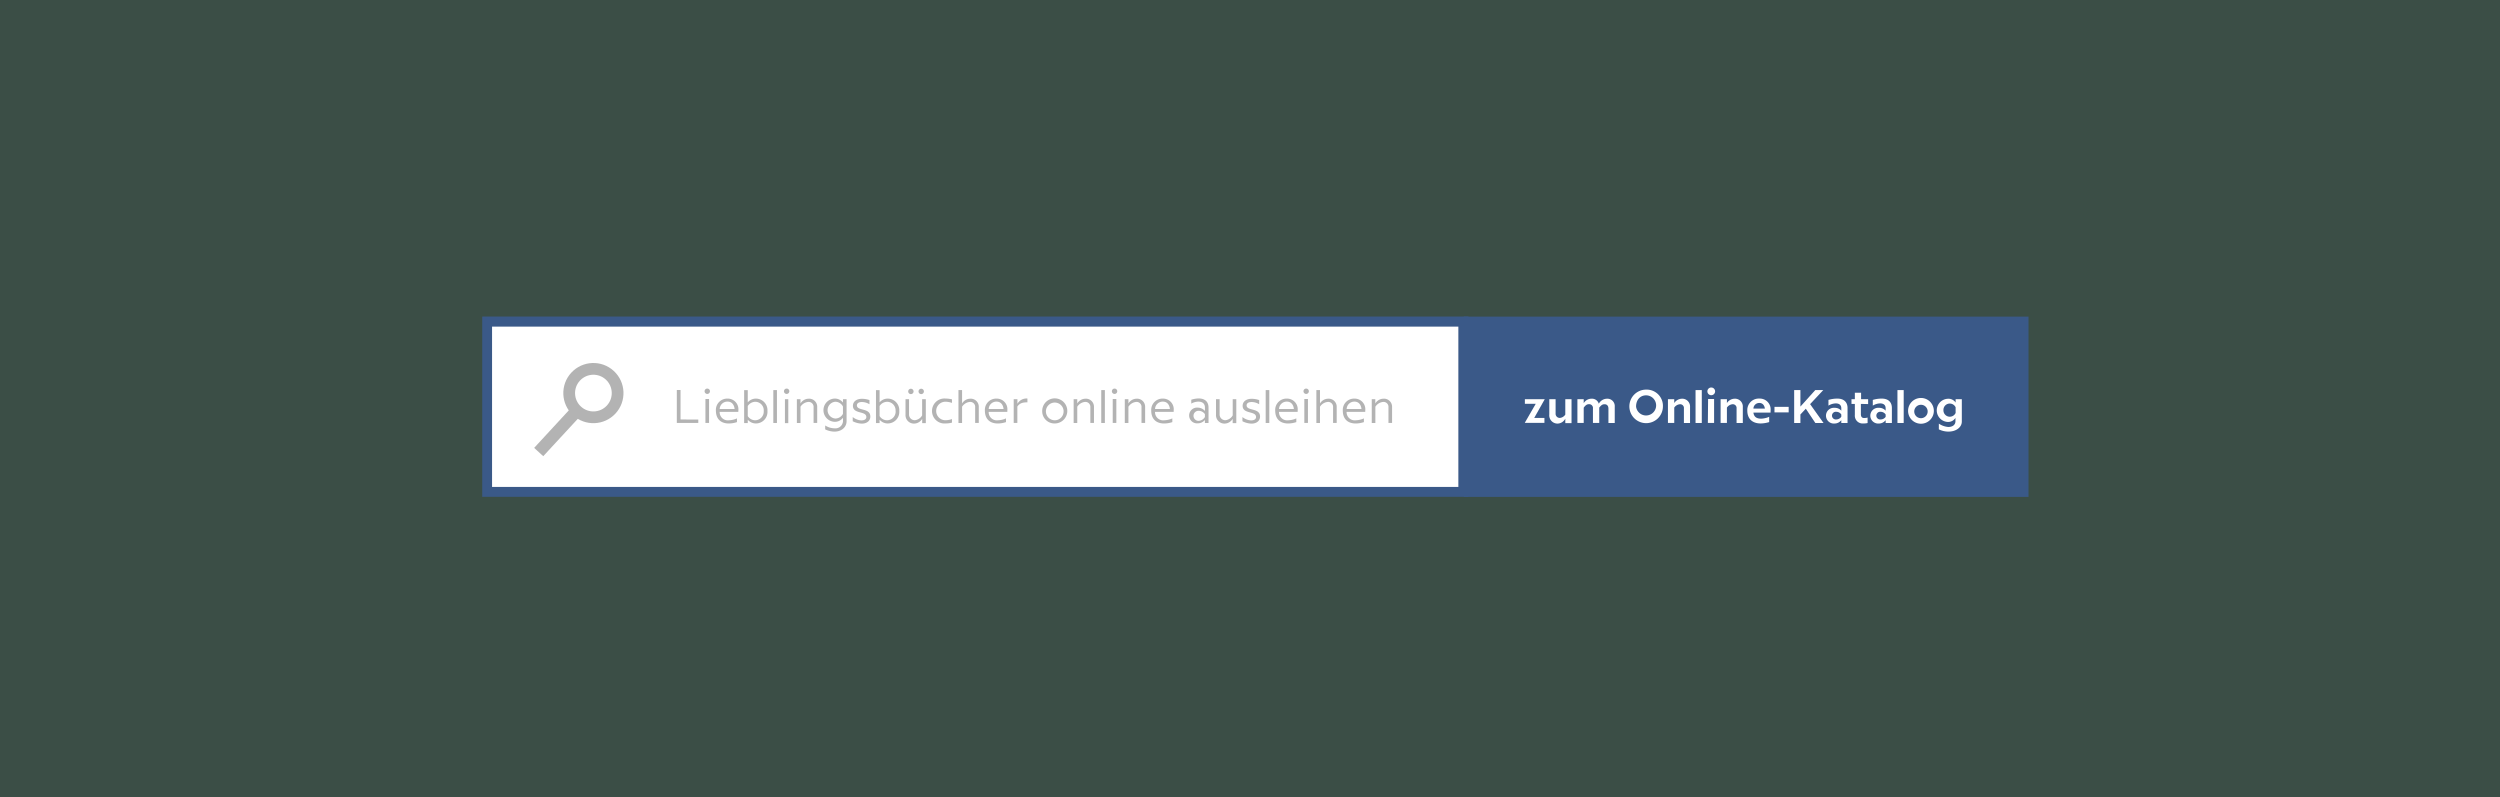 <svg xmlns="http://www.w3.org/2000/svg" xmlns:xlink="http://www.w3.org/1999/xlink" width="745.29" height="237.68" viewBox="0 0 745.29 237.68">
  <rect x="0" y="0" width="745.29" height="237.68" fill="#333333" stroke="none"/>
  <defs>
    <style>
      .cls-1 {
        fill: #5ab891;
      }

      .cls-2 {
        opacity: 0.2;
      }

      .cls-3 {
        clip-path: url(#clip-path);
      }

      .cls-4 {
        fill: #fff;
      }

      .cls-5 {
        fill: #3a5988;
      }

      .cls-6 {
        fill: #b3b3b3;
      }

      .cls-7 {
        fill: none;
        stroke: #b3b3b3;
        stroke-miterlimit: 10;
        stroke-width: 3.5px;
      }
    </style>
    <clipPath id="clip-path">
      <rect class="cls-1" x="-0.14" width="745.46" height="237.67"/>
    </clipPath>
  </defs>
  <title>button-onlineKatalog</title>
  <g id="design">
    <g class="cls-2">
      <rect class="cls-1" x="-0.14" width="745.46" height="237.67"/>
      <g class="cls-3">
        <rect class="cls-1" x="-0.09" y="0.02" width="752.07" height="436.33"/>
      </g>
    </g>
    <g>
      <rect class="cls-4" x="145.2" y="95.88" width="291.05" height="50.76"/>
      <path class="cls-5" d="M434.76,97.37v47.79H146.69V97.37H434.76m3-3h-294v53.74h294V94.39Z"/>
    </g>
    <rect class="cls-5" x="436.4" y="94.39" width="168.33" height="53.74"/>
    <g>
      <path class="cls-6" d="M208.17,125.08v1h-6.4v-9.81h1.11v8.78Z"/>
      <path class="cls-6" d="M210.05,116.64a.8.8,0,0,1,1.6,0,.8.8,0,1,1-1.6,0Zm.25,2.31h1.08v7.14h-1.08Z"/>
      <path class="cls-6" d="M220.1,122.78h-5.56a2.44,2.44,0,0,0,2.79,2.51,6.39,6.39,0,0,0,2.37-.56v1.11a8.08,8.08,0,0,1-2.39.41c-2.49,0-3.89-1.4-3.89-3.85a3.37,3.37,0,0,1,3.49-3.57,3.18,3.18,0,0,1,3.21,3.5Zm-5.55-.85H219c-.14-1.28-.83-2.2-2.09-2.2A2.28,2.28,0,0,0,214.55,121.93Z"/>
      <path class="cls-6" d="M228.79,122.53a3.45,3.45,0,0,1-3.43,3.71,3.17,3.17,0,0,1-2.44-1.12v1h-1.08v-9.81h1.08v3.64a3.17,3.17,0,0,1,2.44-1.12A3.46,3.46,0,0,1,228.79,122.53Zm-1.11,0a2.54,2.54,0,0,0-2.52-2.75,2.75,2.75,0,0,0-2.24,1.26v3a2.63,2.63,0,0,0,2.19,1.25A2.59,2.59,0,0,0,227.68,122.51Z"/>
      <path class="cls-6" d="M230.54,116.29h1.08v9.81h-1.08Z"/>
      <path class="cls-6" d="M233.71,116.64a.8.8,0,0,1,1.6,0,.8.8,0,0,1-1.6,0ZM234,119H235v7.14H234Z"/>
      <path class="cls-6" d="M243.62,121.36v4.73h-1.08v-4.66a1.47,1.47,0,0,0-1.6-1.61,3.11,3.11,0,0,0-2.3,1.43v4.85h-1.08V119h1.08v1.29a2.85,2.85,0,0,1,2.41-1.43A2.4,2.4,0,0,1,243.62,121.36Z"/>
      <path class="cls-6" d="M252.38,119v6.57c0,1.71-1.43,3.1-3.6,3.1A6.31,6.31,0,0,1,246,128v-1.16a5.31,5.31,0,0,0,2.79.85,2.26,2.26,0,0,0,2.52-2.16v-1a3,3,0,0,1-2.54,1.22,3.47,3.47,0,0,1,0-6.93A3.07,3.07,0,0,1,251.3,120V119Zm-1.08,4.41V121.2a2.58,2.58,0,0,0-2.3-1.43,2.51,2.51,0,0,0,0,5A2.59,2.59,0,0,0,251.3,123.37Z"/>
      <path class="cls-6" d="M254.21,125.58v-1.25a4.59,4.59,0,0,0,2.55,1c1,0,1.51-.41,1.51-1,0-1.91-4-.79-4-3.35,0-1.26,1.05-2.09,2.7-2.09a6.77,6.77,0,0,1,2.23.38l0,1.25a4.27,4.27,0,0,0-2.26-.67c-1,0-1.48.41-1.48,1,0,1.75,4,.64,4,3.33,0,1.26-1,2.11-2.58,2.11A6.4,6.4,0,0,1,254.21,125.58Z"/>
      <path class="cls-6" d="M268.09,122.53a3.45,3.45,0,0,1-3.43,3.71,3.17,3.17,0,0,1-2.44-1.12v1h-1.08v-9.81h1.08v3.64a3.17,3.17,0,0,1,2.44-1.12A3.46,3.46,0,0,1,268.09,122.53Zm-1.11,0a2.54,2.54,0,0,0-2.52-2.75,2.75,2.75,0,0,0-2.24,1.26v3a2.63,2.63,0,0,0,2.19,1.25A2.59,2.59,0,0,0,267,122.51Z"/>
      <path class="cls-6" d="M276,119v7.14h-1.08v-1.29a2.85,2.85,0,0,1-2.41,1.43,2.51,2.51,0,0,1-2.56-2.69V119H271v4.52a1.69,1.69,0,0,0,1.74,1.75,2.85,2.85,0,0,0,2.16-1.43V119Zm-5.25-2.31a.8.8,0,0,1,1.6,0,.8.8,0,1,1-1.6,0Zm3.08,0a.8.8,0,0,1,1.6,0,.8.8,0,1,1-1.6,0Z"/>
      <path class="cls-6" d="M277.85,122.51a3.7,3.7,0,0,1,4-3.7,9,9,0,0,1,1.95.24v1.06a6.38,6.38,0,0,0-1.95-.35,2.76,2.76,0,1,0,0,5.52,6.28,6.28,0,0,0,1.95-.35V126a8.23,8.23,0,0,1-1.93.24A3.71,3.71,0,0,1,277.85,122.51Z"/>
      <path class="cls-6" d="M291.79,121.36v4.73h-1.08v-4.66a1.47,1.47,0,0,0-1.6-1.61,3.12,3.12,0,0,0-2.3,1.43v4.85h-1.08v-9.81h1.08v4a2.85,2.85,0,0,1,2.41-1.43A2.4,2.4,0,0,1,291.79,121.36Z"/>
      <path class="cls-6" d="M300.3,122.78h-5.56a2.44,2.44,0,0,0,2.79,2.51,6.41,6.41,0,0,0,2.37-.56v1.11a8.08,8.08,0,0,1-2.4.41c-2.49,0-3.89-1.4-3.89-3.85a3.37,3.37,0,0,1,3.49-3.57,3.18,3.18,0,0,1,3.21,3.5Zm-5.55-.85h4.43c-.14-1.28-.83-2.2-2.09-2.2A2.28,2.28,0,0,0,294.75,121.93Z"/>
      <path class="cls-6" d="M306.29,118.81v1.13c-1.55,0-2.34.32-3,1.26v4.89H302.2V119h1.11v1.39A3.06,3.06,0,0,1,306.29,118.81Z"/>
      <path class="cls-6" d="M310.7,122.53a3.74,3.74,0,1,1,3.74,3.71A3.64,3.64,0,0,1,310.7,122.53Zm6.38,0a2.64,2.64,0,1,0-2.63,2.76A2.63,2.63,0,0,0,317.07,122.53Z"/>
      <path class="cls-6" d="M326.13,121.36v4.73h-1.08v-4.66a1.47,1.47,0,0,0-1.6-1.61,3.12,3.12,0,0,0-2.3,1.43v4.85h-1.08V119h1.08v1.29a2.85,2.85,0,0,1,2.41-1.43A2.4,2.4,0,0,1,326.13,121.36Z"/>
      <path class="cls-6" d="M328.3,116.29h1.08v9.81H328.3Z"/>
      <path class="cls-6" d="M331.47,116.64a.8.8,0,0,1,1.6,0,.8.8,0,1,1-1.6,0Zm.25,2.31h1.08v7.14h-1.08Z"/>
      <path class="cls-6" d="M341.38,121.36v4.73H340.3v-4.66a1.47,1.47,0,0,0-1.6-1.61,3.12,3.12,0,0,0-2.3,1.43v4.85h-1.08V119h1.08v1.29a2.85,2.85,0,0,1,2.41-1.43A2.4,2.4,0,0,1,341.38,121.36Z"/>
      <path class="cls-6" d="M349.89,122.78h-5.56a2.44,2.44,0,0,0,2.79,2.51,6.41,6.41,0,0,0,2.37-.56v1.11a8.08,8.08,0,0,1-2.4.41c-2.49,0-3.89-1.4-3.89-3.85a3.37,3.37,0,0,1,3.49-3.57,3.18,3.18,0,0,1,3.21,3.5Zm-5.55-.85h4.43c-.14-1.28-.83-2.2-2.09-2.2A2.28,2.28,0,0,0,344.34,121.93Z"/>
      <path class="cls-6" d="M360.28,121.53v4.57H359.2v-.9a2.72,2.72,0,0,1-2.13,1,2.35,2.35,0,1,1,0-4.68,2.87,2.87,0,0,1,2.14,1v-1c0-1.18-.73-1.79-2-1.79a4.46,4.46,0,0,0-2.07.59v-1.16a7.72,7.72,0,0,1,2.23-.38C359.24,118.81,360.28,119.78,360.28,121.53Zm-1.08,2.8v-.87a2.34,2.34,0,0,0-1.9-1,1.5,1.5,0,1,0,0,3A2.36,2.36,0,0,0,359.2,124.33Z"/>
      <path class="cls-6" d="M368.56,119v7.14h-1.08v-1.29a2.85,2.85,0,0,1-2.41,1.43,2.51,2.51,0,0,1-2.56-2.69V119h1.08v4.52a1.69,1.69,0,0,0,1.74,1.75,2.85,2.85,0,0,0,2.16-1.43V119Z"/>
      <path class="cls-6" d="M370.39,125.58v-1.25a4.59,4.59,0,0,0,2.55,1c1,0,1.51-.41,1.51-1,0-1.91-4-.79-4-3.35,0-1.26,1.05-2.09,2.7-2.09a6.78,6.78,0,0,1,2.23.38l0,1.25a4.27,4.27,0,0,0-2.25-.67c-1,0-1.49.41-1.49,1,0,1.75,4,.64,4,3.33,0,1.26-1,2.11-2.58,2.11A6.4,6.4,0,0,1,370.39,125.58Z"/>
      <path class="cls-6" d="M377.32,116.29h1.08v9.81h-1.08Z"/>
      <path class="cls-6" d="M386.85,122.78h-5.56a2.44,2.44,0,0,0,2.79,2.51,6.41,6.41,0,0,0,2.37-.56v1.11a8.08,8.08,0,0,1-2.4.41c-2.49,0-3.89-1.4-3.89-3.85a3.37,3.37,0,0,1,3.49-3.57,3.18,3.18,0,0,1,3.21,3.5Zm-5.55-.85h4.43c-.14-1.28-.83-2.2-2.09-2.2A2.28,2.28,0,0,0,381.3,121.93Z"/>
      <path class="cls-6" d="M388.59,116.64a.8.8,0,0,1,1.6,0,.8.8,0,1,1-1.6,0Zm.25,2.31h1.08v7.14h-1.08Z"/>
      <path class="cls-6" d="M398.49,121.36v4.73h-1.08v-4.66a1.47,1.47,0,0,0-1.6-1.61,3.12,3.12,0,0,0-2.3,1.43v4.85h-1.08v-9.81h1.08v4a2.85,2.85,0,0,1,2.41-1.43A2.4,2.4,0,0,1,398.49,121.36Z"/>
      <path class="cls-6" d="M407,122.78h-5.56a2.44,2.44,0,0,0,2.79,2.51,6.41,6.41,0,0,0,2.37-.56v1.11a8.08,8.08,0,0,1-2.4.41c-2.49,0-3.89-1.4-3.89-3.85a3.37,3.37,0,0,1,3.49-3.57,3.18,3.18,0,0,1,3.21,3.5Zm-5.55-.85h4.43c-.14-1.28-.83-2.2-2.09-2.2A2.28,2.28,0,0,0,401.46,121.93Z"/>
      <path class="cls-6" d="M415,121.36v4.73h-1.08v-4.66a1.47,1.47,0,0,0-1.6-1.61,3.11,3.11,0,0,0-2.3,1.43v4.85h-1.08V119H410v1.29a2.85,2.85,0,0,1,2.41-1.43A2.4,2.4,0,0,1,415,121.36Z"/>
    </g>
    <g>
      <path class="cls-4" d="M460.52,119l-3.15,5.6h3.05v1.47h-5.83V126l3.24-5.62h-3.24V119h5.92Z"/>
      <path class="cls-4" d="M468.5,119v7.14h-1.86v-1.33a2.67,2.67,0,0,1-2.33,1.47,2.46,2.46,0,0,1-2.44-2.73V119h1.88v4.26a1.24,1.24,0,0,0,1.26,1.33,2.16,2.16,0,0,0,1.63-1V119Z"/>
      <path class="cls-4" d="M481.38,121.25v4.85H479.5v-4.29c0-.83-.45-1.3-1.16-1.3s-1.06.38-1.58,1v4.57h-1.88v-4.29a1.14,1.14,0,0,0-1.18-1.3c-.62,0-1.06.34-1.57,1.05v4.54h-1.88V119h1.88v1.2a2.69,2.69,0,0,1,2.33-1.34,2.12,2.12,0,0,1,2.17,1.5,2.82,2.82,0,0,1,2.45-1.5A2.2,2.2,0,0,1,481.38,121.25Z"/>
      <path class="cls-4" d="M495.74,121.21a5,5,0,1,1-5-5.06A4.84,4.84,0,0,1,495.74,121.21Zm-5-3.35c-1.86,0-3,1.43-3,3.35a3,3,0,1,0,3-3.35Z"/>
      <path class="cls-4" d="M503.83,121.34v4.76H502v-4.34a1.12,1.12,0,0,0-1.19-1.25,2.28,2.28,0,0,0-1.69,1v4.58h-1.88V119h1.88v1.16a2.8,2.8,0,0,1,2.31-1.3A2.33,2.33,0,0,1,503.83,121.34Z"/>
      <path class="cls-4" d="M505.47,116.29h1.86v9.81h-1.86Z"/>
      <path class="cls-4" d="M509,116.67a1.15,1.15,0,0,1,2.3,0,1.15,1.15,0,0,1-2.3,0Zm.21,2.28H511v7.14h-1.86Z"/>
      <path class="cls-4" d="M519.56,121.34v4.76h-1.86v-4.34a1.12,1.12,0,0,0-1.19-1.25,2.28,2.28,0,0,0-1.69,1v4.58h-1.88V119h1.88v1.16a2.8,2.8,0,0,1,2.31-1.3A2.33,2.33,0,0,1,519.56,121.34Z"/>
      <path class="cls-4" d="M527.83,123h-5.11c.17,1.27.91,1.81,2.33,1.81a6.5,6.5,0,0,0,2.37-.55v1.57a9,9,0,0,1-2.52.41c-2.54,0-4-1.43-4-3.85a3.42,3.42,0,0,1,3.59-3.57,3.24,3.24,0,0,1,3.36,3.53Zm-5.11-1.19h3.42c-.14-1-.69-1.68-1.65-1.68A1.73,1.73,0,0,0,522.72,121.81Z"/>
      <path class="cls-4" d="M533.23,121.29v1.65H529v-1.65Z"/>
      <path class="cls-4" d="M538.34,121.84l-1.61,1.72v2.54h-1.86v-9.81h1.86v4.92l4.43-4.92h2.38l-3.92,4.19,4,5.62h-2.44Z"/>
      <path class="cls-4" d="M550.78,121.63v4.47h-1.86v-.84a2.53,2.53,0,0,1-2,1,2.35,2.35,0,1,1,0-4.68,2.53,2.53,0,0,1,2,.85v-.71c0-.88-.52-1.46-1.65-1.46a4.32,4.32,0,0,0-2.18.67v-1.71a9,9,0,0,1,2.63-.39C549.61,118.81,550.78,119.82,550.78,121.63Zm-1.86,2.61v-.67a1.75,1.75,0,0,0-1.44-.8,1.15,1.15,0,1,0,0,2.27A1.79,1.79,0,0,0,548.91,124.24Z"/>
      <path class="cls-4" d="M554.76,120.41v3.05c0,.77.29,1.16,1,1.16a4.16,4.16,0,0,0,1-.14v1.63a4.87,4.87,0,0,1-1.26.13,2.32,2.32,0,0,1-2.54-2.51v-3.32h-1V119h1v-1.91h1.86V119h2.1v1.46Z"/>
      <path class="cls-4" d="M564,121.63v4.47h-1.86v-.84a2.53,2.53,0,0,1-2,1,2.35,2.35,0,1,1,0-4.68,2.53,2.53,0,0,1,2,.85v-.71c0-.88-.52-1.46-1.65-1.46a4.32,4.32,0,0,0-2.18.67v-1.71a9,9,0,0,1,2.63-.39C562.86,118.81,564,119.82,564,121.63Zm-1.86,2.61v-.67a1.75,1.75,0,0,0-1.44-.8,1.15,1.15,0,1,0,0,2.27A1.79,1.79,0,0,0,562.16,124.24Z"/>
      <path class="cls-4" d="M565.66,116.29h1.86v9.81h-1.86Z"/>
      <path class="cls-4" d="M568.83,122.48a3.84,3.84,0,0,1,7.68,0,3.84,3.84,0,0,1-7.68,0Zm5.83,0a2,2,0,1,0-2,2.19A2,2,0,0,0,574.66,122.51Z"/>
      <path class="cls-4" d="M584.85,119v6.67c0,1.68-1.64,3-4,3A6.59,6.59,0,0,1,578,128v-1.71a5.85,5.85,0,0,0,2.82,1c1.25,0,2.13-.63,2.13-1.71v-1a2.57,2.57,0,0,1-2.3,1.21,3.46,3.46,0,0,1,0-6.91A2.59,2.59,0,0,1,583,120V119ZM583,123.12v-1.7a1.92,1.92,0,0,0-1.72-1.11,1.88,1.88,0,0,0-1.91,1.93,1.9,1.9,0,0,0,3.63.87Z"/>
    </g>
    <g>
      <circle class="cls-7" cx="176.9" cy="117.18" r="7.22" transform="translate(-29.19 167.69) rotate(-47.29)"/>
      <path class="cls-6" d="M159.24,133.52l11.41-12.36,2.74,2.46L161.95,136Z"/>
    </g>
  </g>
</svg>

